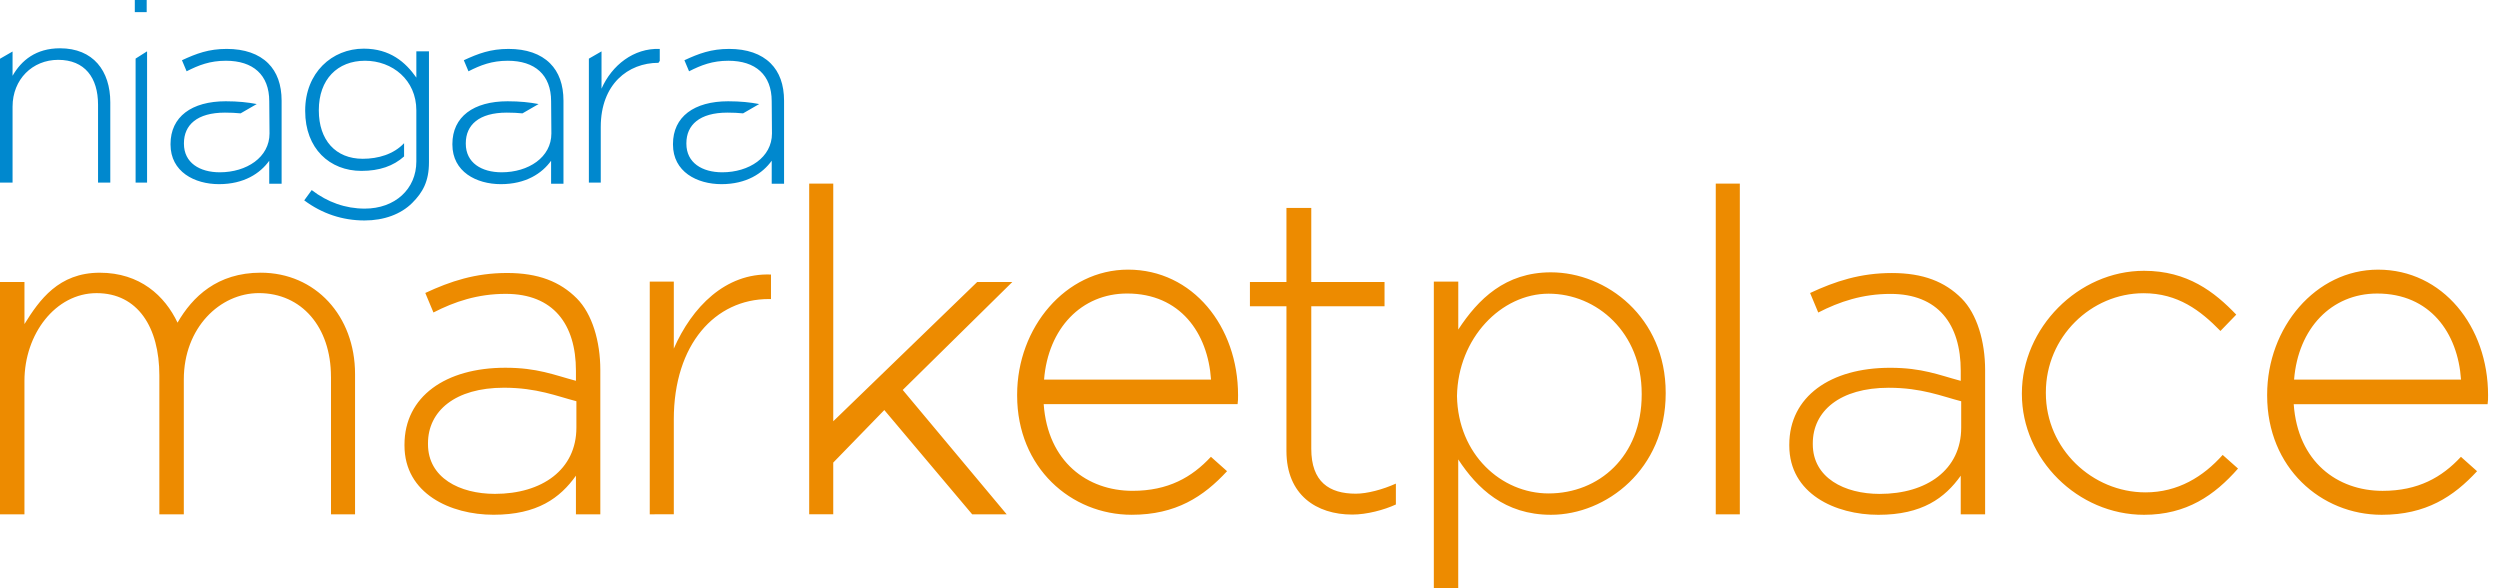 <svg xmlns="http://www.w3.org/2000/svg" preserveAspectRatio="xMidYMid" width="204" height="48" viewBox="0 0 204 48"><defs><style>.cls-3 { fill: #ed8b00; } .cls-4 { fill: #0088ce; }</style></defs><g id="niagara_marketplacepng-niagara_marketplacesvg" fill-rule="evenodd"><path d="M202.987 32.98h-15.82c.33 4.706 3.562 7.073 7.25 7.073 2.915 0 4.845-1.11 6.394-2.777l1.317 1.174c-1.917 2.075-4.168 3.557-7.783 3.557-4.943 0-9.346-3.84-9.346-9.73v-.074c0-5.484 3.96-10.2 9.05-10.2 5.276 0 8.977 4.642 8.977 10.237 0 .333 0 .444-.038.74zm-9.01-9.028c-3.727 0-6.448 2.837-6.78 7.023h13.623c-.258-3.816-2.53-7.023-6.844-7.023zM175.06 40.178c2.658 0 4.723-1.278 6.31-3.056l1.253 1.112c-1.918 2.186-4.205 3.773-7.672 3.773-5.42 0-9.965-4.552-9.965-9.85v-.074c0-5.298 4.58-9.986 9.966-9.986 3.542 0 5.755 1.724 7.526 3.577l-1.29 1.333c-1.624-1.667-3.468-3.08-6.272-3.08-4.278 0-7.974 3.562-7.974 8.082v.073c0 4.558 3.806 8.095 8.12 8.095zm-15.064-1.36c-1.29 1.817-3.146 3.19-6.724 3.19-3.504 0-7.266-1.72-7.266-5.648v-.074c0-3.927 3.356-6.275 8.225-6.275 2.62 0 3.96.584 5.766 1.066v-.815c0-3.816-1.855-6.28-5.728-6.28-2.287 0-4.168.63-5.9 1.52l-.665-1.593c2.065-.963 4.094-1.63 6.676-1.63 2.544 0 4.323.704 5.688 2.074 1.254 1.26 1.918 3.503 1.918 5.837V41.97h-1.99v-3.15zm.037-6.075c-1.586-.407-3.22-1.102-5.913-1.102-3.983 0-6.196 1.904-6.196 4.535v.074c0 2.74 2.582 4.053 5.46 4.053 3.835 0 6.65-1.965 6.65-5.41v-2.15zm-20.027-17.76h1.964V41.97h-1.964V14.983zm-13.454 27.024c-3.763 0-6.01-2.15-7.56-4.52V47.99H117V22.98h1.995v3.91c1.623-2.482 3.833-4.668 7.56-4.668 4.536 0 9.365 3.668 9.365 9.818v.075c0 6.15-4.83 9.892-9.366 9.892zm7.41-9.892c0-4.965-3.648-8.15-7.594-8.15-3.865 0-7.396 3.62-7.478 8.353.082 4.76 3.613 7.947 7.478 7.947 4.094 0 7.595-3 7.595-8.076v-.075zm-23.62 9.874c-2.913 0-5.368-1.594-5.368-5.188V24.99h-2.98v-1.98h2.98v-6.04H107v6.04h5.978v1.98H107v11.627c0 2.705 1.462 3.668 3.638 3.668.922 0 2.196-.34 3.266-.823v1.704c-.96.445-2.38.823-3.56.823zm-25.176-9.01c.332 4.706 3.563 7.073 7.252 7.073 2.914 0 4.844-1.11 6.393-2.777l1.317 1.174c-1.917 2.075-4.168 3.557-7.783 3.557-4.943 0-9.346-3.84-9.346-9.73v-.074c0-5.484 3.96-10.2 9.05-10.2 5.276 0 8.977 4.642 8.977 10.237 0 .333 0 .444-.038.74h-15.82zm6.81-9.028c-3.726 0-6.447 2.837-6.78 7.023H98.82c-.258-3.816-2.53-7.023-6.844-7.023zm-9.83 18.017H79.33l-7.17-8.508-4.167 4.287v4.22h-1.963V14.983h1.964v19.392L79.74 23.01h2.867l-8.944 8.81 8.484 10.15zm-27.163-7.745v7.744H53.02V22.98h1.963v5.465c1.475-3.37 4.205-6.192 7.93-6.043v2h-.184c-4.354 0-7.747 3.673-7.747 9.823zm-7.987 4.594c-1.29 1.815-3.146 3.187-6.724 3.187-3.504 0-7.266-1.72-7.266-5.647v-.074c0-3.927 3.356-6.275 8.225-6.275 2.62 0 3.96.584 5.766 1.066v-.815c0-3.816-1.855-6.28-5.728-6.28-2.287 0-4.168.63-5.9 1.52l-.665-1.593c2.065-.963 4.094-1.63 6.676-1.63 2.544 0 4.323.704 5.688 2.074 1.254 1.26 1.918 3.503 1.918 5.837V41.97h-1.99v-3.15zm.037-6.077c-1.586-.407-3.22-1.102-5.913-1.102-3.983 0-6.196 1.904-6.196 4.535v.074c0 2.74 2.582 4.053 5.46 4.053 3.835 0 6.65-1.965 6.65-5.41v-2.15zm-20.026-2c0-4.076-2.415-6.822-5.882-6.822-3.172 0-6.126 2.82-6.126 7.045V41.97h-1.996V30.63c0-3.926-1.764-6.71-5.12-6.71-3.358 0-5.888 3.34-5.888 7.156V41.97H0V23.01h1.996v3.434c1.217-1.963 2.788-4.19 6.145-4.19 3.284 0 5.313 1.89 6.346 4.075 1.217-2.113 3.246-4.077 6.787-4.077 4.463 0 7.698 3.525 7.698 8.267v11.45h-1.963V30.742z" id="path-1" class="cls-3"/><path d="M62.972 14.994v-1.88c-.736 1.03-2.06 1.913-4.1 1.913-2 0-3.957-1.01-3.957-3.235v-.04c0-2.227 1.727-3.488 4.503-3.488 1.008 0 1.804.087 2.532.226l-1.316.76c-.397-.04-.822-.06-1.28-.06-2.27 0-3.345 1.007-3.345 2.497v.042c0 1.553 1.284 2.33 2.924 2.33 2.187 0 4.06-1.218 4.06-3.17l-.022-2.626c0-2.162-1.325-3.306-3.533-3.306-1.305 0-2.222.357-3.21.86l-.38-.902c1.18-.546 2.18-.924 3.652-.924 1.45 0 2.608.4 3.386 1.176.716.714 1.094 1.732 1.094 3.055v6.77h-1.01zm-13.95-4.64V14.9h-.97V4.786l1.032-.594v3.044c.84-1.91 2.628-3.328 4.753-3.244v.978l-.105.156c-2.482 0-4.71 1.743-4.71 5.23zm-4.05 2.76c-.736 1.03-2.06 1.913-4.1 1.913-2 0-3.957-1.01-3.957-3.235v-.04c0-2.227 1.727-3.488 4.503-3.488 1.008 0 1.804.087 2.532.226l-1.316.76c-.397-.04-.822-.06-1.28-.06-2.27 0-3.345 1.007-3.345 2.497v.042c0 1.553 1.284 2.33 2.924 2.33 2.187 0 4.06-1.218 4.06-3.17l-.022-2.626c0-2.162-1.325-3.306-3.533-3.306-1.305 0-2.222.357-3.21.86l-.38-.902c1.18-.546 2.18-.924 3.652-.924 1.45 0 2.608.4 3.386 1.176.716.714 1.094 1.732 1.094 3.055v6.77h-1.01v-1.878zM29.745 17.99c-1.787 0-3.45-.547-4.92-1.64l.61-.84c1.282.988 2.754 1.513 4.33 1.513 2.463 0 4.208-1.593 4.208-3.845V9.04 9c0-2.478-1.958-4.043-4.187-4.043-2.25 0-3.77 1.523-3.77 4.022v.04c0 2.415 1.374 3.938 3.582 3.938 1.266 0 2.524-.37 3.375-1.272v1.08c-.868.78-2.007 1.18-3.48 1.18-2.587 0-4.59-1.818-4.59-4.883V9.02c0-3.086 2.19-5.05 4.778-5.05 2.146 0 3.41 1.103 4.293 2.363V4.19h1.03v9.05c0 1.555-.504 2.46-1.367 3.32-.925.925-2.313 1.43-3.89 1.43zm-7.773-4.875c-.736 1.03-2.06 1.912-4.1 1.912-2 0-3.957-1.01-3.957-3.235v-.04c0-2.227 1.727-3.488 4.503-3.488 1.008 0 1.804.087 2.532.226l-1.316.76c-.397-.04-.822-.06-1.28-.06-2.27 0-3.345 1.007-3.345 2.497v.042c0 1.553 1.284 2.33 2.924 2.33 2.187 0 4.06-1.218 4.06-3.17l-.022-2.626c0-2.162-1.325-3.306-3.533-3.306-1.305 0-2.222.357-3.21.86l-.38-.902c1.18-.546 2.18-.924 3.652-.924 1.45 0 2.608.4 3.386 1.176.716.714 1.094 1.732 1.094 3.055v6.77h-1.01v-1.878zM11.064 4.782l.93-.59h.007V14.9h-.936V4.782zM11-.008h.97v1H11v-1zM8 8.537c0-2.205-1.086-3.654-3.252-3.654-2.103 0-3.723 1.596-3.723 3.82V14.9h-1.03V4.797l1.03-.594v1.983C1.74 4.926 2.94 3.94 4.895 3.94 7.61 3.94 9 5.786 9 8.35v6.55H8V8.538z" id="path-2" class="cls-4"/></g></svg>